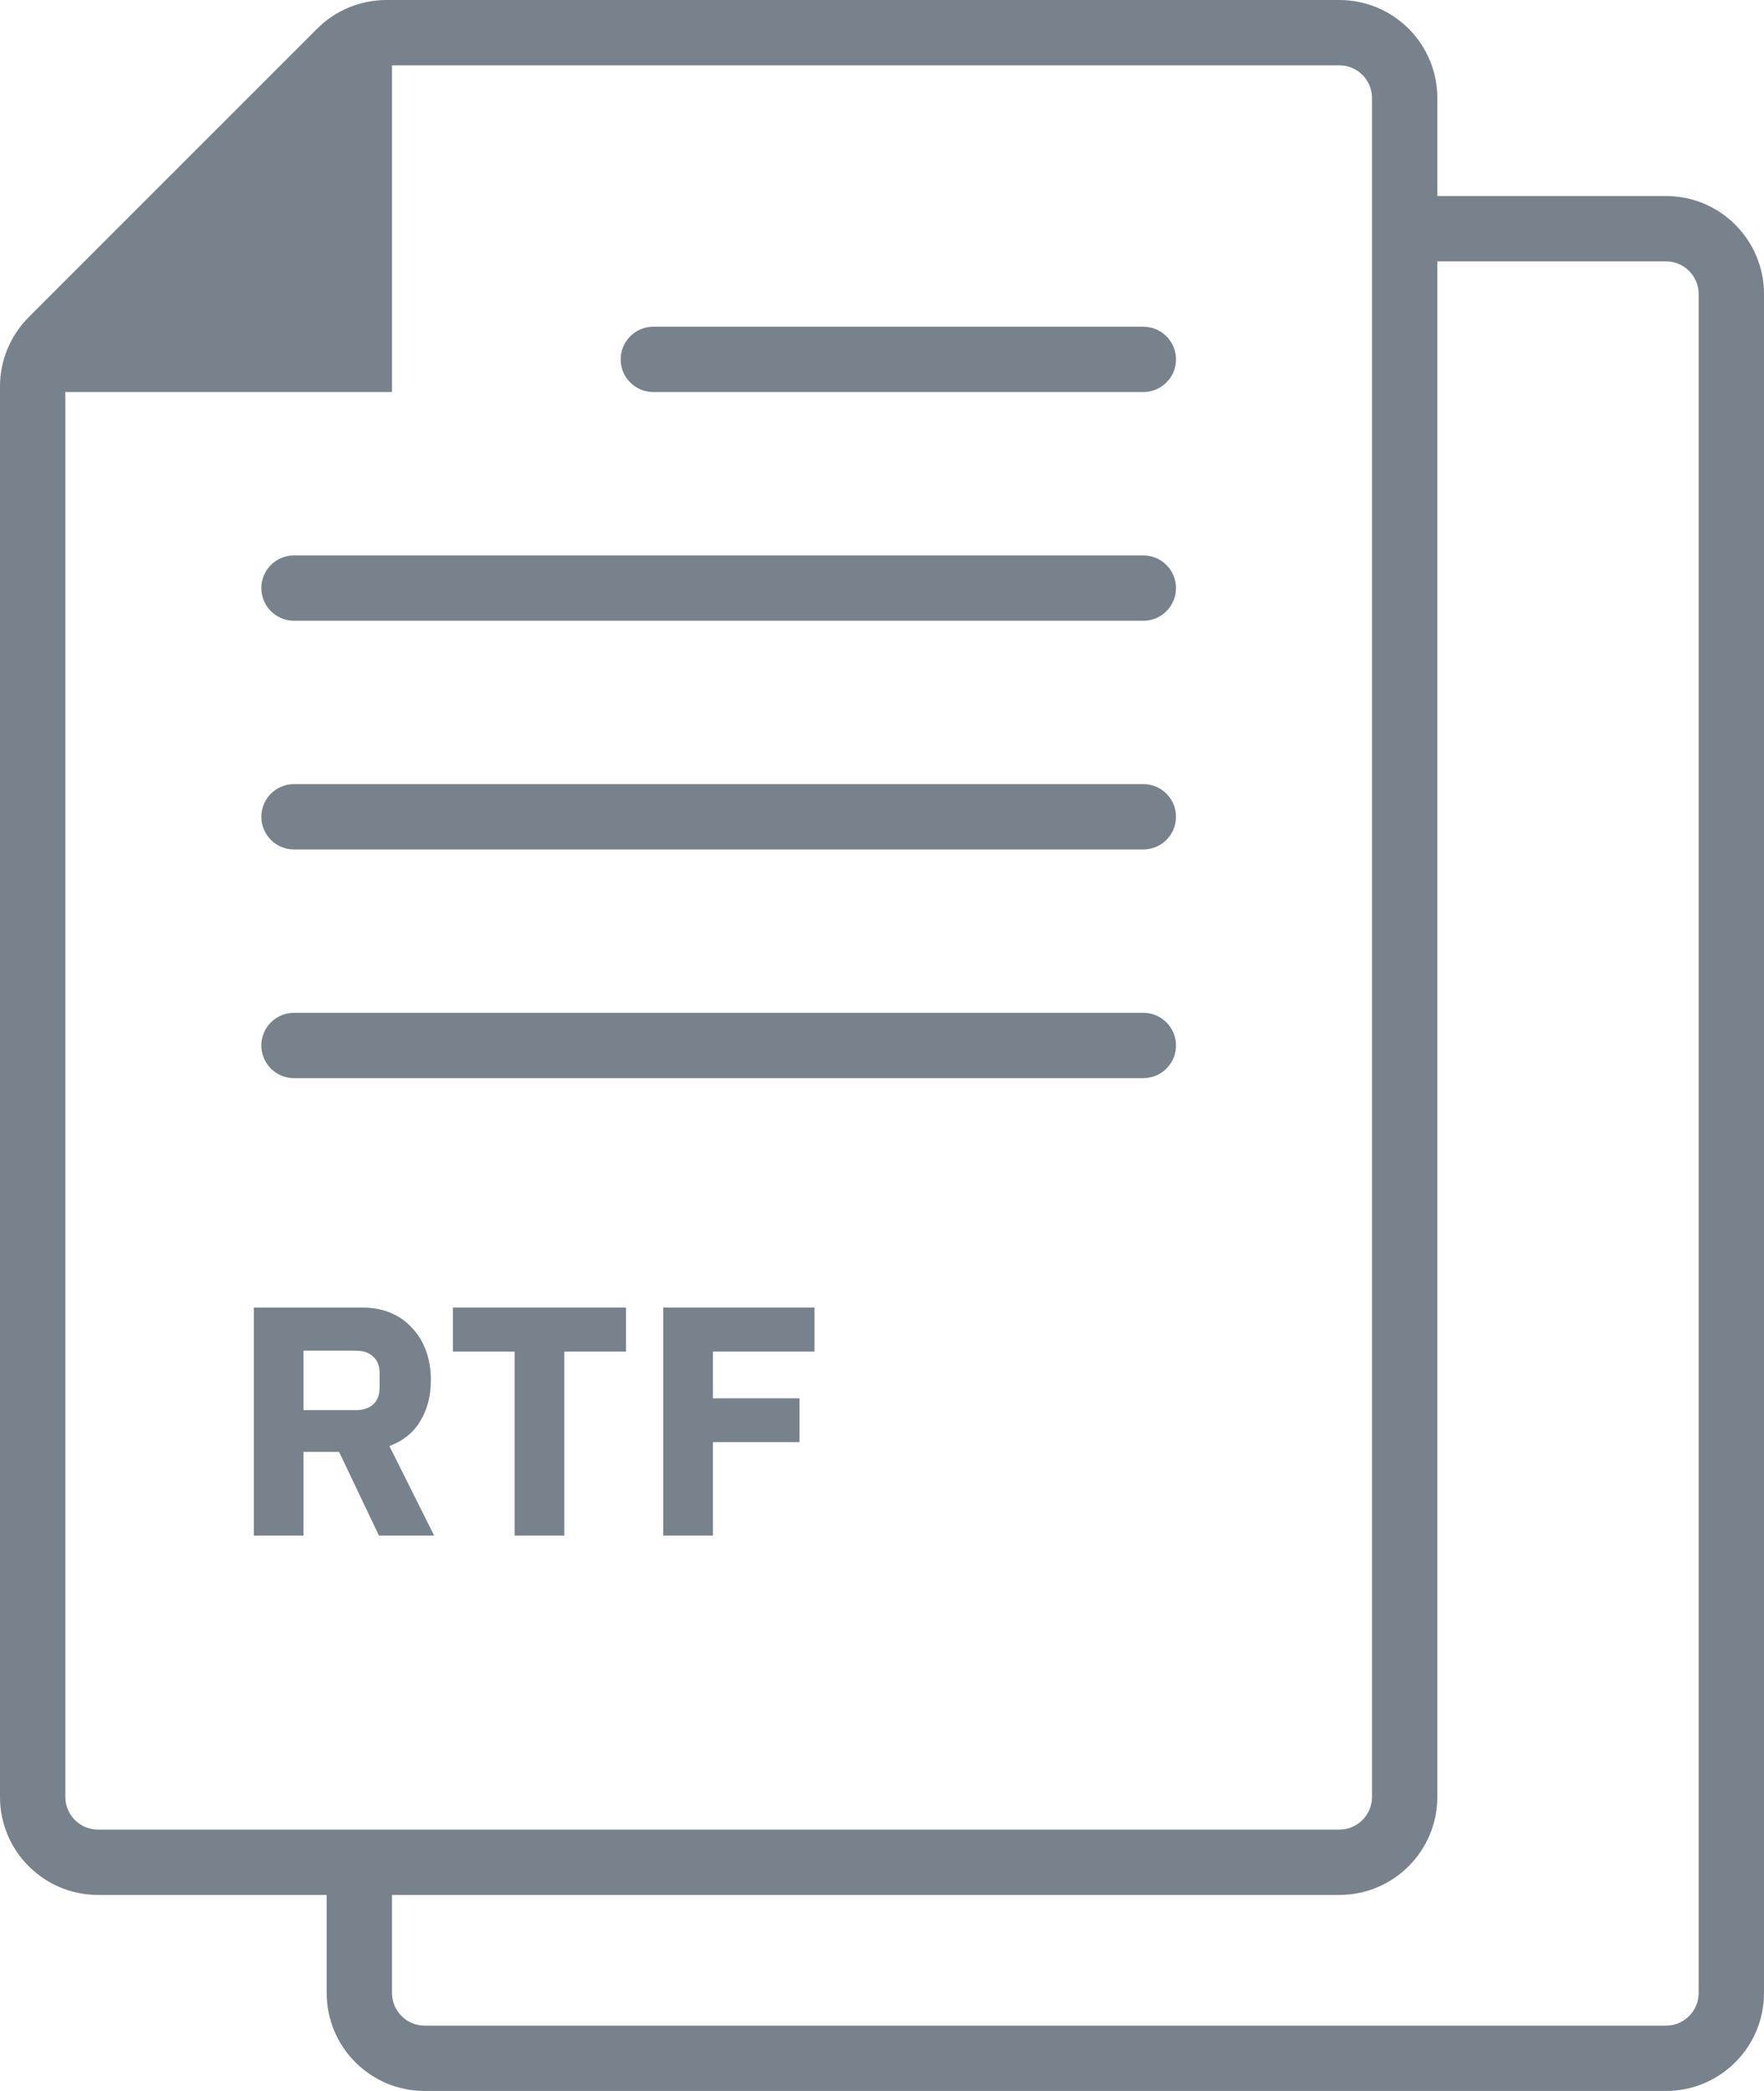 <svg width="54" height="64" viewBox="0 0 54 64" fill="none" xmlns="http://www.w3.org/2000/svg">
<path d="M9.29 47H7.77V40.02H11.08C11.4 40.02 11.69 40.073 11.95 40.18C12.21 40.287 12.43 40.44 12.61 40.64C12.797 40.833 12.94 41.067 13.04 41.34C13.14 41.613 13.19 41.917 13.19 42.25C13.19 42.723 13.083 43.137 12.87 43.49C12.663 43.843 12.347 44.1 11.92 44.26L13.29 47H11.6L10.38 44.44H9.29V47ZM10.89 43.16C11.117 43.16 11.293 43.103 11.42 42.99C11.553 42.87 11.62 42.697 11.62 42.47V42.03C11.62 41.803 11.553 41.633 11.42 41.52C11.293 41.4 11.117 41.34 10.89 41.34H9.29V43.16H10.89Z" fill="#78828C"/>
<path d="M17.274 41.37V47H15.754V41.37H13.864V40.02H19.164V41.37H17.274Z" fill="#78828C"/>
<path d="M20.304 47V40.02H24.934V41.37H21.824V42.8H24.474V44.14H21.824V47H20.304Z" fill="#78828C"/>
<path d="M8 25C8 24.448 8.448 24 9 24H35C35.552 24 36 24.448 36 25C36 25.552 35.552 26 35 26H9C8.448 26 8 25.552 8 25Z" fill="#78828C"/>
<path d="M9 17C8.448 17 8 17.448 8 18C8 18.552 8.448 19 9 19H35C35.552 19 36 18.552 36 18C36 17.448 35.552 17 35 17H9Z" fill="#78828C"/>
<path d="M19 11C19 10.448 19.448 10 20 10H35C35.552 10 36 10.448 36 11C36 11.552 35.552 12 35 12H20C19.448 12 19 11.552 19 11Z" fill="#78828C"/>
<path d="M9 31C8.448 31 8 31.448 8 32C8 32.552 8.448 33 9 33H35C35.552 33 36 32.552 36 32C36 31.448 35.552 31 35 31H9Z" fill="#78828C"/>
<path fill-rule="evenodd" clip-rule="evenodd" d="M44 3C44 1.343 42.657 0 41 0H11.828C11.033 0 10.27 0.316 9.707 0.879L0.879 9.707C0.316 10.27 0 11.033 0 11.828V55C0 56.657 1.343 58 3 58H10V61C10 62.657 11.343 64 13 64H51C52.657 64 54 62.657 54 61V9C54 7.343 52.657 6 51 6H44V3ZM41 2C41.552 2 42 2.448 42 3V55C42 55.552 41.552 56 41 56H3C2.448 56 2 55.552 2 55V12H12V2H41ZM12 61V58H41C42.657 58 44 56.657 44 55V8H51C51.552 8 52 8.448 52 9V61C52 61.552 51.552 62 51 62H13C12.448 62 12 61.552 12 61Z" fill="#78828C"/>
</svg>
